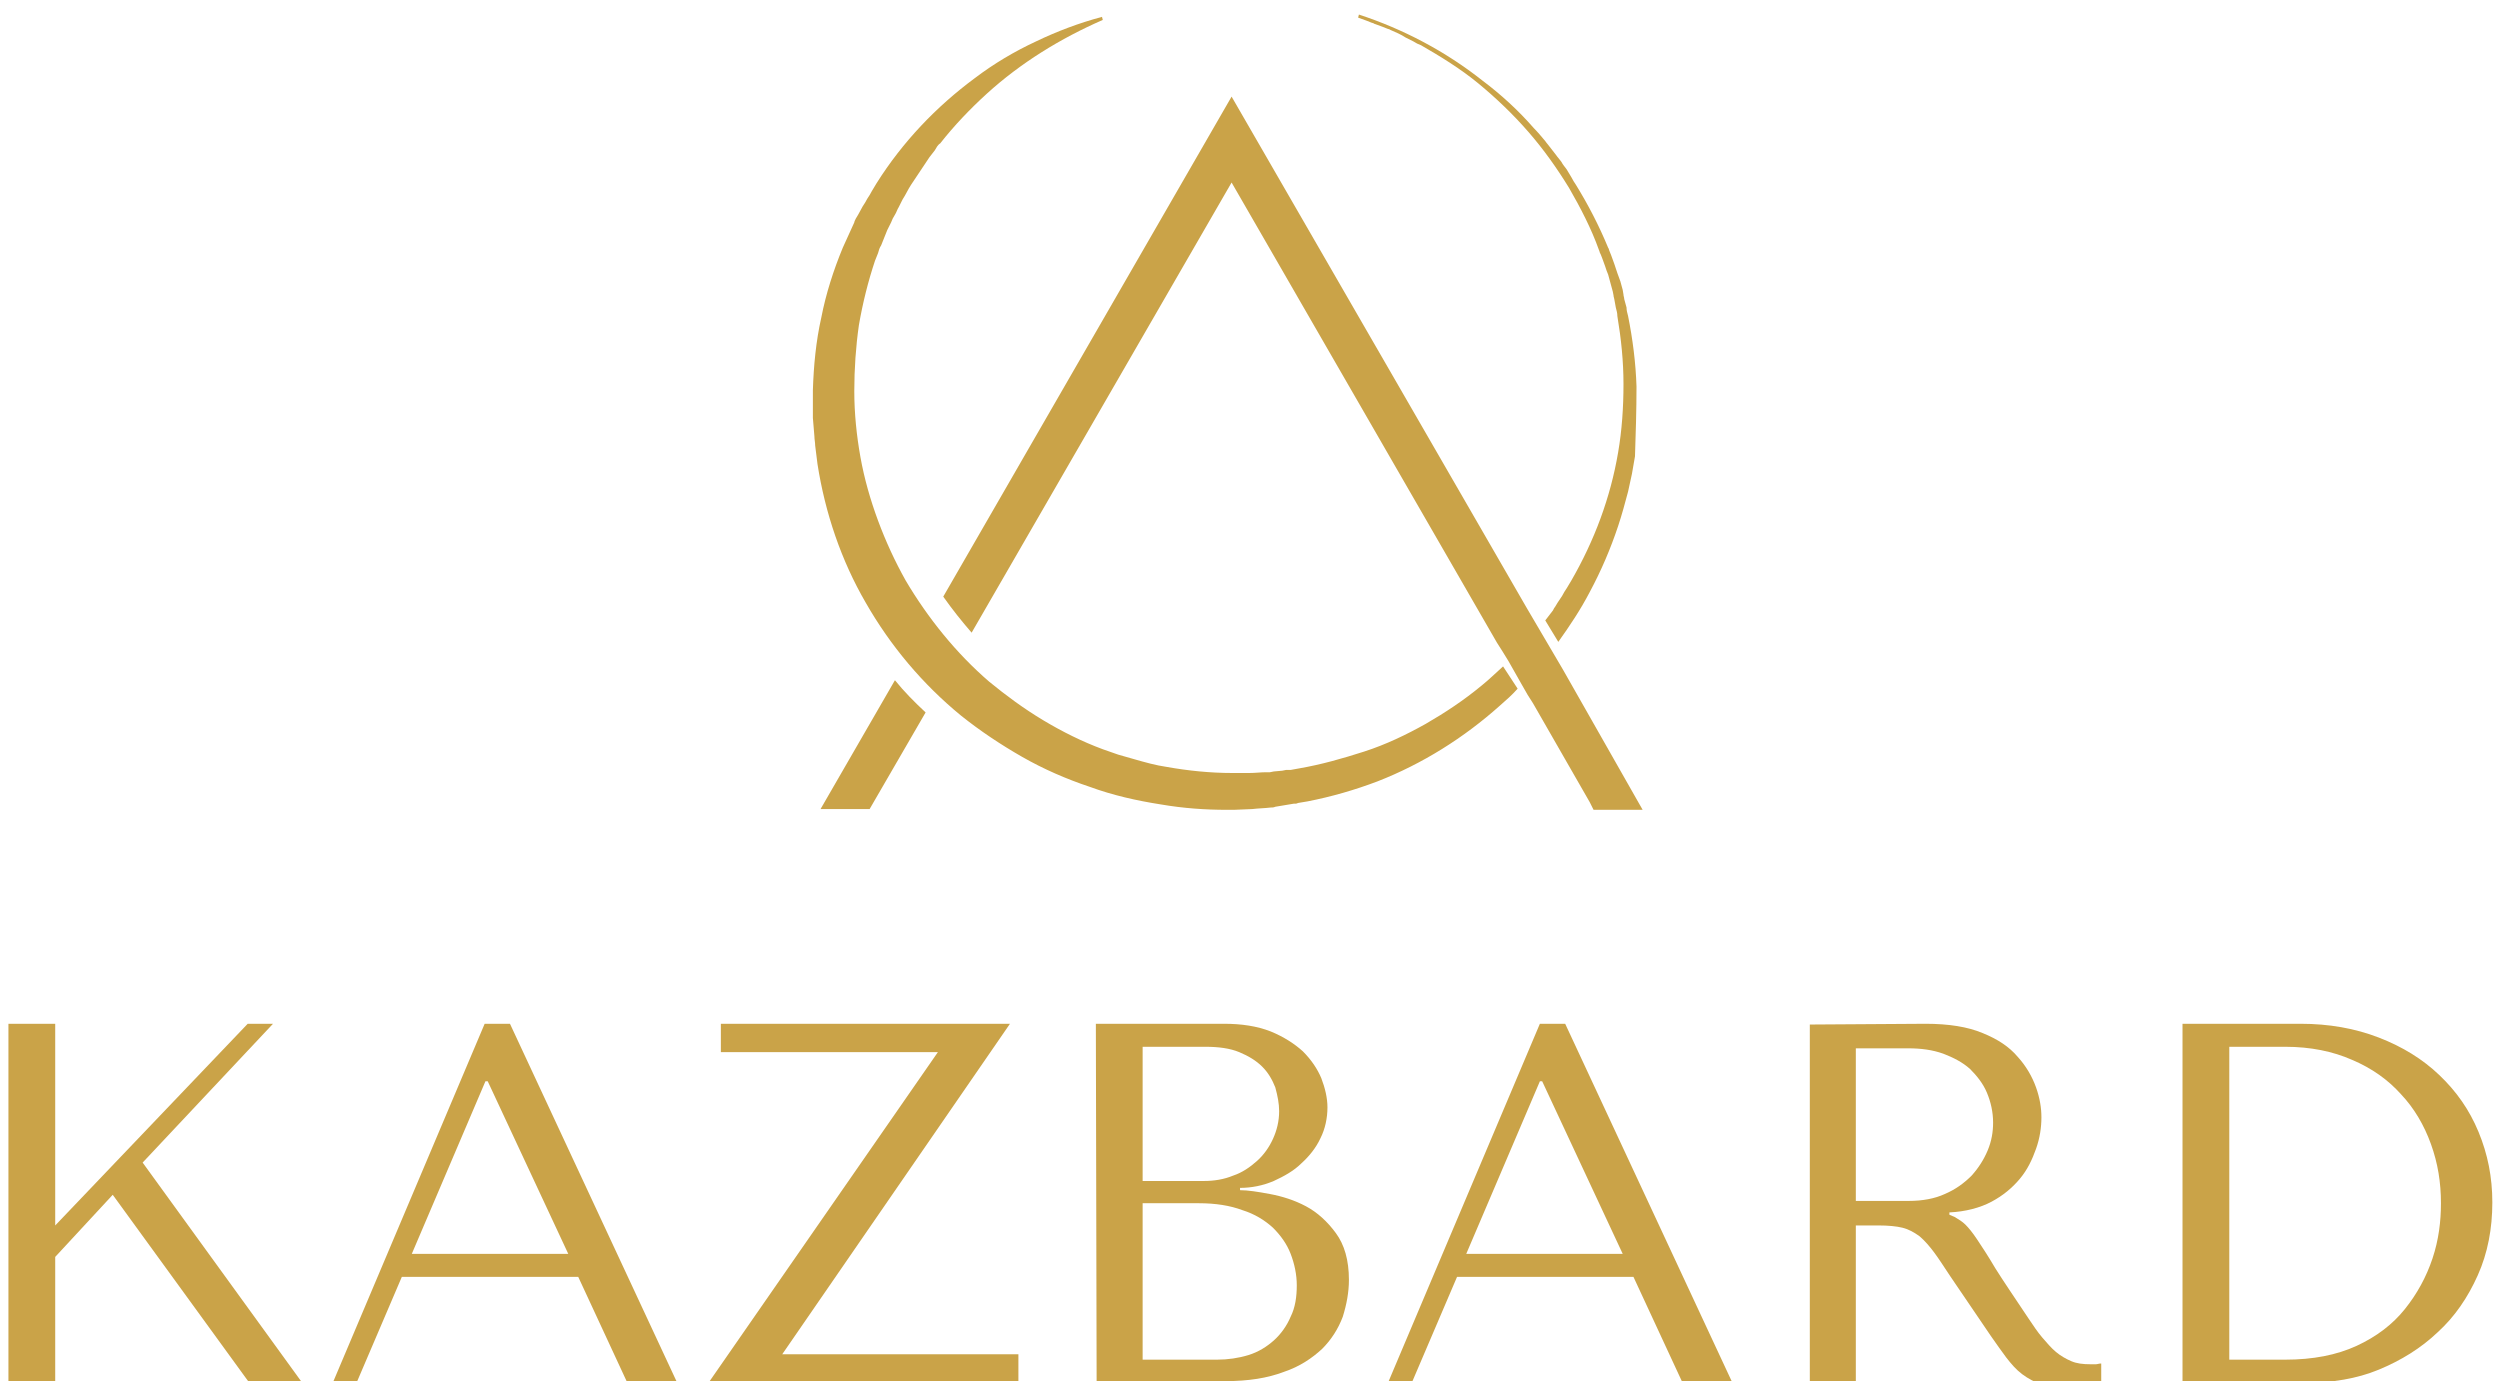 <?xml version="1.0" encoding="utf-8"?>
<!-- Generator: Adobe Illustrator 24.0.2, SVG Export Plug-In . SVG Version: 6.00 Build 0)  -->
<svg version="1.1" id="Calque_1" xmlns="http://www.w3.org/2000/svg" xmlns:xlink="http://www.w3.org/1999/xlink" x="0px" y="0px"
	 viewBox="0 0 326 180.1" style="enable-background:new 0 0 326 180.1;" xml:space="preserve">
<style type="text/css">
	.st0{clip-path:url(#SVGID_2_);}
	.st1{fill:#CAA348;}
	.st2{enable-background:new    ;}
</style>
<g>
	<g>
		<g>
			<defs>
				<rect id="SVGID_1_" x="-246.7" y="-84" width="1638.8" height="1245.1"/>
			</defs>
			<clipPath id="SVGID_2_">
				<use xlink:href="#SVGID_1_"  style="overflow:visible;"/>
			</clipPath>
			<g class="st0">
				<path class="st1" d="M203.8,87.3l-4.7-8l-38.5-66.7L123,77.8c1.2,1.7,2.4,3.2,3.7,4.7l33.9-58.7l34.6,60l0.7,1.1l0.8,1.3l1.7,3
					l0.8,1.4l0.7,1.1l7.4,12.9l0.5,1h6.4L203.8,87.3z"/>
				<path class="st1" d="M116.7,88.7l-9.7,16.8h6.4l7.3-12.6C119.3,91.6,117.9,90.2,116.7,88.7"/>
				<path class="st1" d="M196,86.9c-0.9,0.8-1.8,1.7-2.8,2.5c-2.3,1.9-4.7,3.5-7.3,5c-2.5,1.4-5.2,2.7-8,3.6s-5.6,1.7-8.5,2.2
					l-1.1,0.2H168c-0.1,0-0.2,0-0.3,0l-0.5,0.1l-1.1,0.1l-0.5,0.1c-0.2,0-0.4,0-0.5,0c-0.7,0-1.4,0.1-2.2,0.1h-2.2
					c-2.9,0-5.8-0.3-8.6-0.8c-1.4-0.2-2.8-0.6-4.2-1c-0.7-0.2-1.4-0.4-2.1-0.6l-2-0.7c-2.7-1-5.3-2.3-7.8-3.8s-4.8-3.2-7-5
					c-4.3-3.7-8-8.3-10.9-13.2c-1.4-2.5-2.6-5.1-3.6-7.8c-1-2.7-1.8-5.5-2.3-8.3s-0.8-5.7-0.8-8.6s0.2-5.8,0.6-8.6
					c0.5-2.9,1.2-5.7,2.1-8.4l0.4-1c0.1-0.4,0.2-0.7,0.4-1c0.3-0.7,0.5-1.3,0.8-2l0.5-1c0.1-0.3,0.3-0.7,0.5-1s0.3-0.7,0.5-1l0.5-1
					c0.4-0.6,0.7-1.3,1.1-1.9c0.2-0.3,0.4-0.6,0.6-0.9l0.6-0.9c0.2-0.3,0.4-0.6,0.6-0.9s0.4-0.6,0.6-0.9l0.7-0.9l0.3-0.5
					c0.1-0.1,0.2-0.3,0.4-0.4c1.8-2.3,3.9-4.5,6.1-6.5c4.4-4,9.6-7.2,15.1-9.6l-0.1-0.4c-3,0.8-5.9,1.9-8.6,3.2
					c-2.8,1.3-5.5,2.9-8,4.8c-5,3.7-9.4,8.3-12.8,13.7l-0.6,1c-0.2,0.4-0.4,0.7-0.6,1c-0.2,0.4-0.4,0.7-0.6,1l-0.6,1.1l-0.3,0.5
					c-0.1,0.2-0.2,0.4-0.2,0.5l-0.5,1.1c-0.2,0.4-0.3,0.7-0.5,1.1l-0.5,1.1c-1.2,2.9-2.2,6-2.8,9.1c-0.7,3.1-1,6.3-1.1,9.5
					c0,0.2,0,0.4,0,0.6v0.6v1.2v0.6v0.3v0.3l0.1,1.2l0.1,1.2c0,0.4,0.1,0.8,0.1,1.2c0.1,0.8,0.2,1.6,0.3,2.4
					c1,6.4,3.1,12.6,6.3,18.1c3.2,5.6,7.4,10.6,12.4,14.7c2.5,2,5.2,3.8,8,5.4s5.8,2.9,8.8,3.9c3,1.1,6.1,1.8,9.3,2.3
					c2.9,0.5,5.8,0.7,8.6,0.7h0.9l2.4-0.1c0.8-0.1,1.6-0.1,2.4-0.2c0.2,0,0.4,0,0.6-0.1l0.6-0.1l1.2-0.2l0.6-0.1c0.1,0,0.2,0,0.3,0
					l0.3-0.1l1.2-0.2c3.1-0.6,6.2-1.5,9.1-2.6c5.9-2.3,11.3-5.7,16-9.9c0.8-0.7,1.6-1.4,2.3-2.2L196,86.9z"/>
				<path class="st1" d="M213.4,50.4c-0.1-3.1-0.5-6.2-1.1-9.2c-0.1-0.4-0.2-0.7-0.2-1.1l-0.3-1.1c0-0.2-0.1-0.4-0.1-0.6l-0.1-0.6
					l-0.3-1.1l-0.4-1.1l-0.2-0.6l-0.1-0.3l-0.1-0.3l-0.4-1.1l-0.2-0.5c-0.1-0.2-0.1-0.4-0.2-0.5c-1.2-2.9-2.6-5.6-4.2-8.2
					c-0.2-0.3-0.4-0.6-0.6-1l-0.6-1c-0.2-0.3-0.5-0.6-0.7-1c-0.2-0.3-0.5-0.6-0.7-0.9l-0.7-0.9c-0.2-0.3-0.5-0.6-0.7-0.9
					c-0.5-0.6-1-1.2-1.5-1.7c-2-2.3-4.3-4.4-6.7-6.2c-4.8-3.8-10.3-6.7-16.1-8.6l-0.1,0.4l1.1,0.4l0.5,0.2c0.2,0.1,0.4,0.1,0.5,0.2
					l1.1,0.4l0.5,0.2c0.2,0.1,0.4,0.1,0.5,0.2c0.7,0.3,1.4,0.6,2,1l1,0.5c0.3,0.2,0.7,0.4,1,0.5c2.6,1.5,5.2,3.1,7.5,5
					s4.5,4,6.5,6.3s3.7,4.7,5.3,7.3c1.5,2.6,2.9,5.3,3.9,8.1c0.1,0.2,0.1,0.4,0.2,0.5l0.2,0.5l0.4,1.1l0.1,0.3l0.1,0.3l0.2,0.5
					l0.3,1.1l0.3,1.1l0.1,0.5c0,0.2,0.1,0.4,0.1,0.5l0.2,1.1c0.1,0.4,0.2,0.7,0.2,1.1c0.5,3,0.8,5.9,0.8,8.9s-0.2,6-0.7,8.9
					c-1,5.9-3.1,11.5-6.1,16.7l-0.6,1c-0.2,0.3-0.4,0.6-0.6,1l-0.6,0.9l-0.3,0.5c-0.1,0.1-0.2,0.3-0.3,0.5l-1,1.3l1.7,2.8
					c1.5-2.1,2.9-4.2,4.1-6.5c1.5-2.8,2.7-5.6,3.7-8.6c0.5-1.5,0.9-3,1.3-4.5c0.2-0.8,0.3-1.5,0.5-2.3l0.4-2.3
					C213.3,56.6,213.4,53.5,213.4,50.4"/>
			</g>
		</g>
	</g>
</g>
<g>
	<g class="st2">
		<path class="st1" d="M1.1,133.5h6.1v26.3l25.1-26.3h3.3l-17,18.1l20.8,28.7h-6.9l-17.8-24.5l-7.5,8.1v16.4H1.1V133.5z"/>
		<path class="st1" d="M52.4,166.5l-5.9,13.8h-3.1l19.8-46.8h3.3l21.8,46.8h-6.5l-6.4-13.8H52.4z M63.6,141h-0.3l-9.6,22.5h20.4
			L63.6,141z"/>
		<path class="st1" d="M131.7,133.5L102,176.6h30.8v3.7H92.4l29.9-43.1H94v-3.7L131.7,133.5L131.7,133.5z"/>
		<path class="st1" d="M142.9,133.5h16.7c2.3,0,4.3,0.3,6.1,1c1.7,0.7,3.1,1.6,4.2,2.6c1.1,1.1,1.9,2.3,2.4,3.5
			c0.5,1.3,0.8,2.6,0.8,3.8c0,1.4-0.3,2.8-0.9,4c-0.6,1.3-1.5,2.4-2.5,3.3c-1,1-2.3,1.7-3.6,2.3c-1.4,0.6-2.9,0.9-4.4,0.9v0.3
			c1,0,2.3,0.2,3.9,0.5c1.6,0.3,3.2,0.8,4.7,1.6s2.8,2,3.9,3.5c1.1,1.5,1.7,3.5,1.7,6.1c0,1.6-0.3,3.2-0.8,4.8
			c-0.6,1.6-1.5,3-2.7,4.2c-1.3,1.2-2.9,2.3-5,3c-2.1,0.8-4.6,1.2-7.6,1.2H143L142.9,133.5L142.9,133.5z M157,154
			c1.3,0,2.6-0.2,3.8-0.7c1.2-0.4,2.2-1.1,3.1-1.9c0.9-0.8,1.6-1.8,2.1-2.9s0.8-2.3,0.8-3.6c0-1-0.2-2-0.5-3.1
			c-0.4-1-0.9-1.9-1.7-2.7s-1.8-1.4-3-1.9s-2.7-0.7-4.4-0.7H149V154H157z M158.7,177.3c1.4,0,2.8-0.2,4.1-0.6
			c1.3-0.4,2.4-1.1,3.3-1.9c0.9-0.8,1.7-1.9,2.2-3.1c0.6-1.2,0.8-2.6,0.8-4.1c0-1.4-0.3-2.8-0.8-4.1s-1.3-2.4-2.3-3.4
			c-1.1-1-2.4-1.8-4-2.3c-1.6-0.6-3.5-0.9-5.7-0.9H149v20.4L158.7,177.3L158.7,177.3z"/>
		<path class="st1" d="M190,166.5l-5.9,13.8H181l19.8-46.8h3.3l21.8,46.8h-6.5l-6.4-13.8H190z M201.1,141h-0.3l-9.6,22.5h20.4
			L201.1,141z"/>
		<path class="st1" d="M251.1,133.5c3,0,5.5,0.4,7.4,1.2c2,0.8,3.5,1.8,4.6,3.1c1.1,1.2,1.9,2.6,2.4,4s0.7,2.7,0.7,3.9
			c0,1.3-0.2,2.7-0.7,4.1s-1.1,2.7-2.1,3.9s-2.2,2.2-3.7,3s-3.4,1.3-5.5,1.4v0.3l0.7,0.3c0.5,0.3,1,0.6,1.4,1c0.4,0.4,0.9,1,1.5,1.9
			s1.4,2.1,2.4,3.8c1,1.6,2.5,3.8,4.3,6.5c0.6,0.9,1.2,1.8,1.8,2.5c0.6,0.7,1.2,1.4,1.8,1.9c0.6,0.5,1.3,0.9,2,1.2s1.5,0.4,2.5,0.4
			c0.2,0,0.4,0,0.7,0c0.2,0,0.4-0.1,0.7-0.1v2.5c-0.6,0.4-1.2,0.6-1.9,0.7c-0.6,0.1-1.4,0.1-2.4,0.1c-1.3,0-2.5-0.2-3.4-0.5
			c-1-0.4-1.8-0.8-2.6-1.4c-0.8-0.6-1.4-1.3-2.1-2.2c-0.6-0.8-1.3-1.8-2-2.8l-5.3-7.8c-0.8-1.2-1.5-2.3-2.1-3.1s-1.2-1.5-1.9-2.1
			c-0.7-0.5-1.4-0.9-2.2-1.1c-0.8-0.2-1.9-0.3-3.1-0.3h-3v20.6h-6v-46.8L251.1,133.5L251.1,133.5z M242,156.6h6.9
			c1.8,0,3.4-0.3,4.7-0.9c1.4-0.6,2.5-1.4,3.5-2.4c0.9-1,1.6-2.1,2.1-3.3s0.7-2.4,0.7-3.6c0-1.4-0.3-2.7-0.8-3.9s-1.3-2.2-2.2-3.1
			c-1-0.9-2.2-1.5-3.5-2c-1.4-0.5-2.9-0.7-4.6-0.7H242V156.6z"/>
		<path class="st1" d="M284.6,180.3v-46.8H300c3.7,0,7.1,0.6,10.2,1.8s5.7,2.8,7.9,4.9c2.2,2.1,3.9,4.5,5.1,7.4s1.8,5.9,1.8,9.2
			c0,3.4-0.6,6.6-1.9,9.5s-3,5.4-5.2,7.4c-2.2,2.1-4.8,3.7-7.7,4.9c-2.9,1.2-6.1,1.7-9.4,1.7L284.6,180.3L284.6,180.3z M290.7,177.3
			h7.3c3.6,0,6.7-0.6,9.3-1.8c2.6-1.2,4.7-2.8,6.3-4.8c1.6-2,2.8-4.2,3.6-6.6s1.1-4.8,1.1-7.2c0-2.7-0.4-5.2-1.3-7.7
			s-2.2-4.7-3.9-6.5c-1.7-1.9-3.8-3.4-6.4-4.5c-2.5-1.1-5.4-1.7-8.7-1.7h-7.3V177.3z"/>
	</g>
</g>
</svg>
